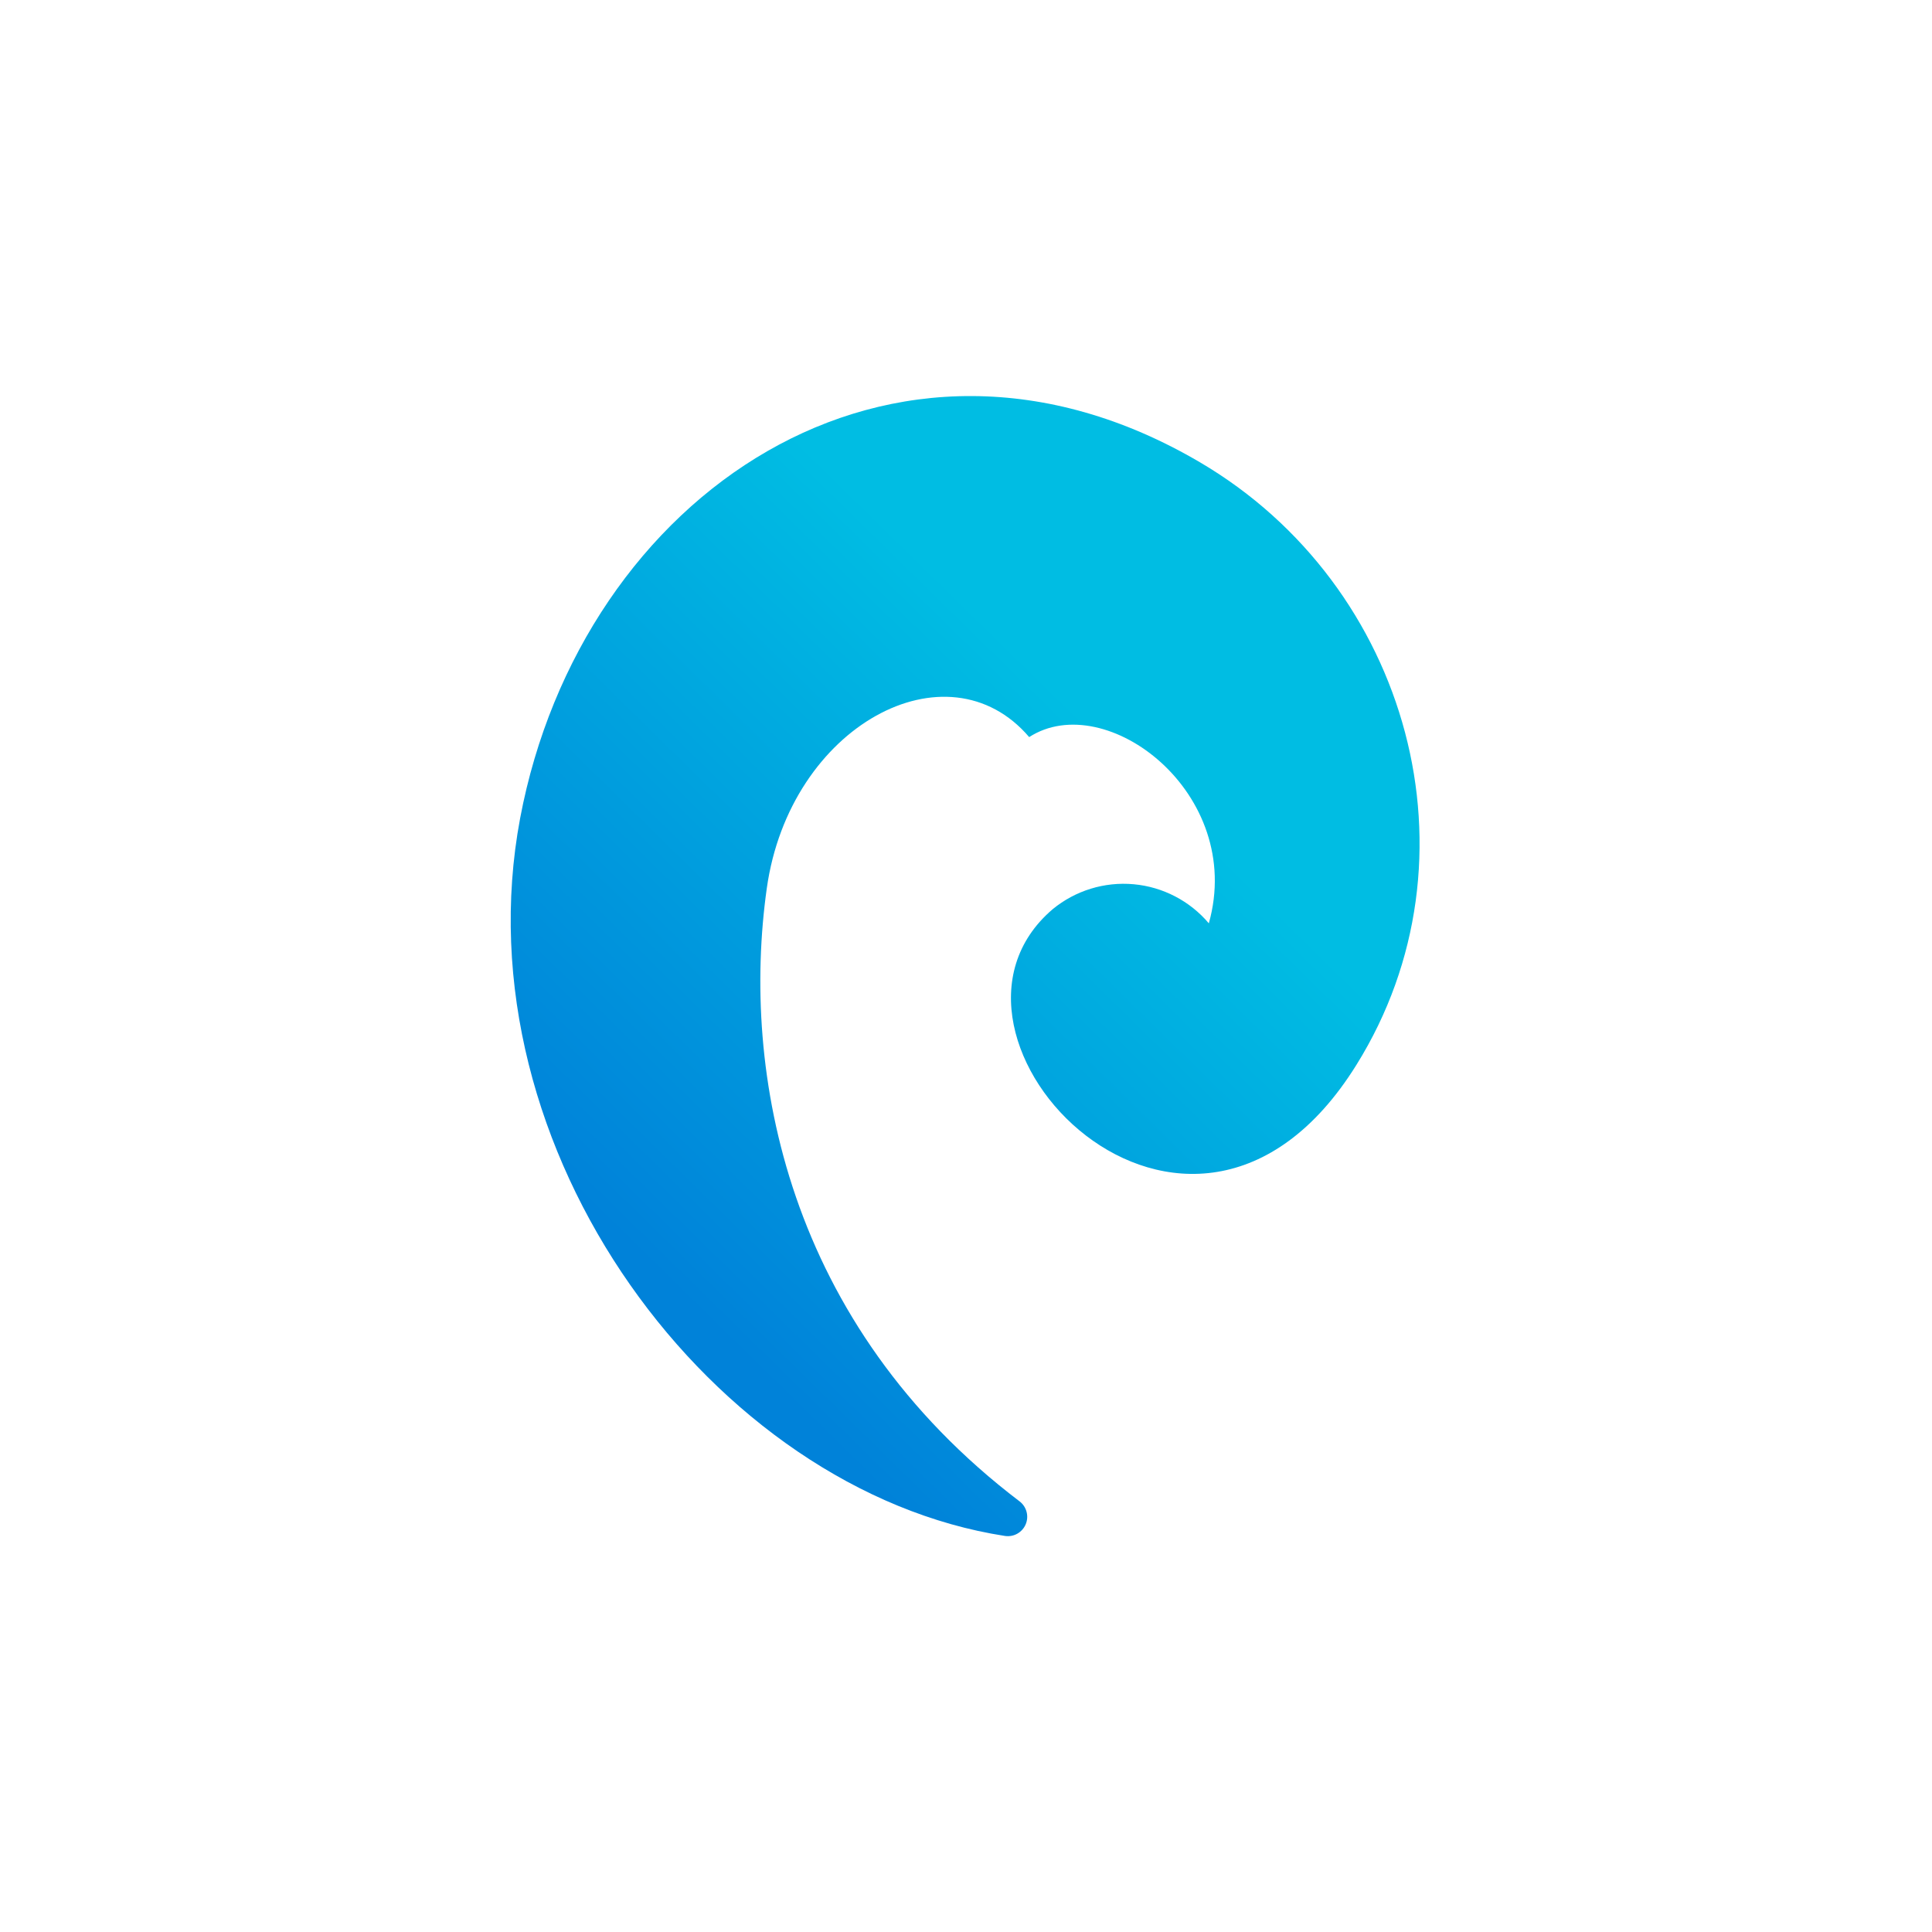<?xml version="1.0" encoding="UTF-8" standalone="no"?>
<!DOCTYPE svg PUBLIC "-//W3C//DTD SVG 1.1//EN" "http://www.w3.org/Graphics/SVG/1.1/DTD/svg11.dtd">
<svg width="100%" height="100%" viewBox="0 0 400 400" version="1.1" xmlns="http://www.w3.org/2000/svg" xmlns:xlink="http://www.w3.org/1999/xlink" xml:space="preserve" xmlns:serif="http://www.serif.com/" style="fill-rule:evenodd;clip-rule:evenodd;stroke-linejoin:round;stroke-miterlimit:2;">
    <g transform="matrix(1.686,0,0,1.686,105.735,82)">
        <path d="M63.669,41.878C73.079,35.808 90.22,48.768 85.73,64.748C83.403,61.998 80.088,60.274 76.501,59.948C72.914,59.622 69.343,60.722 66.559,63.008C48.249,78.618 83.299,115.148 103.849,82.138C119.639,56.798 110.389,23.268 84.649,8.138C46.819,-14.102 8.649,12.138 1.159,51.838C-6.501,92.618 24.979,134.458 60.699,139.978C61.221,140.055 61.753,139.957 62.212,139.699C62.671,139.441 63.032,139.038 63.238,138.553C63.444,138.069 63.483,137.529 63.349,137.02C63.216,136.51 62.917,136.059 62.499,135.738C33.859,113.978 28.269,82.998 31.449,60.438C34.269,40.438 53.659,30.148 63.669,41.878" style="fill:url(#_Linear1);fill-rule:nonzero;"/>
    </g>
    <defs>
        <linearGradient id="_Linear1" x1="0" y1="0" x2="1" y2="0" gradientUnits="userSpaceOnUse" gradientTransform="matrix(59.81,-61.01,61.01,59.81,14.779,104.558)"><stop offset="0" style="stop-color:rgb(0,130,217);stop-opacity:1"/><stop offset="1" style="stop-color:rgb(0,189,227);stop-opacity:1"/></linearGradient>
    </defs>
</svg>
